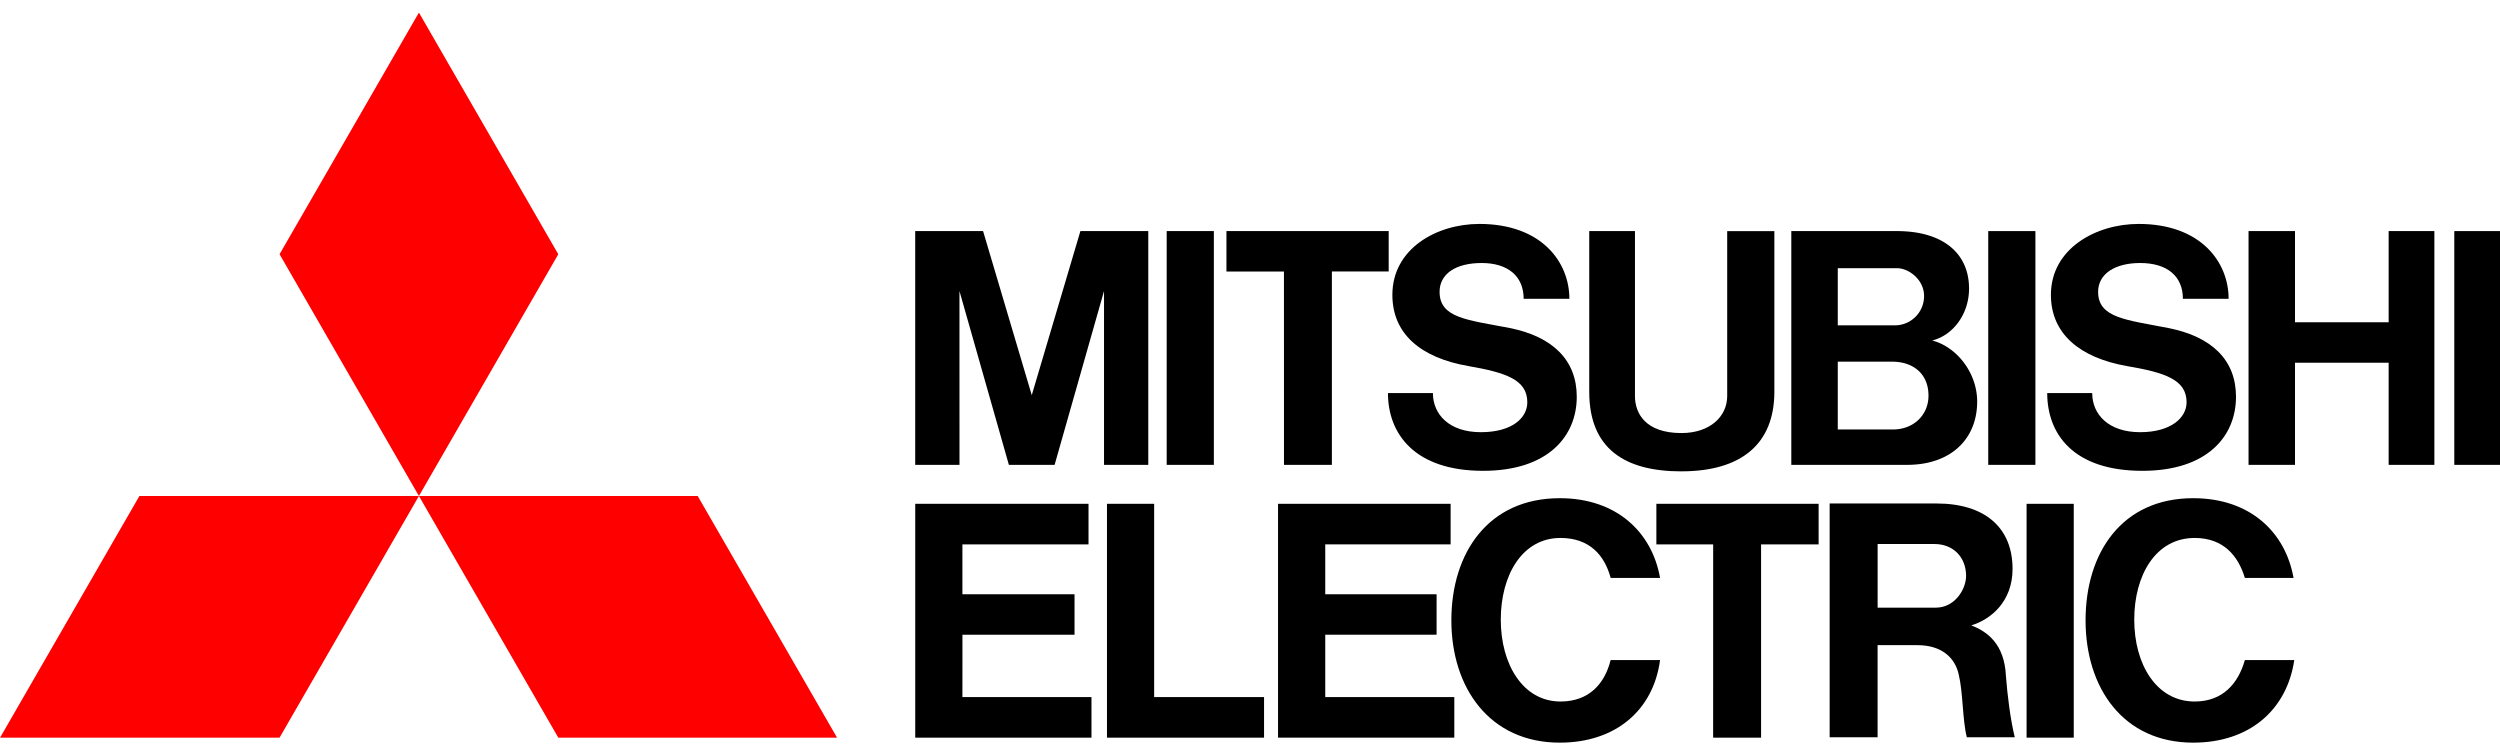 <?xml version="1.0" encoding="UTF-8" standalone="no"?>
<!-- Created with Inkscape (http://www.inkscape.org/) -->

<svg
   width="106"
   height="32"
   viewBox="0 0 28.046 8.467"
   version="1.1"
   id="svg1"
   xml:space="preserve"
   xmlns="http://www.w3.org/2000/svg"
   xmlns:svg="http://www.w3.org/2000/svg"><defs
     id="defs1"><filter
       style="color-interpolation-filters:sRGB"
       id="filter42"
       x="0"
       y="0"
       width="1"
       height="1"><feColorMatrix
         values="0.21 0.72 0.072 0 0 0.21 0.72 0.072 0 0 0.21 0.72 0.072 0 0 0 0 0 1 0 "
         id="feColorMatrix42" /></filter></defs><g
     id="layer1"><g
       id="g2"
       transform="matrix(0.036,0,0,0.036,-0.255,-0.114)"
       style="filter:url(#filter42)"><g
         fill="#ff0000"
         id="g3"><path
           d="M 94.19,233.04 H 7.09 l 43.43,-75.31 h 87.1"
           id="path1" /><path
           d="m 181.05,233.04 h 86.87 l -43.43,-75.31 h -86.87"
           id="path2" /><path
           d="M 181.05,82.4 137.62,7.09 94.19,82.39 137.62,157.73"
           id="path3" /></g><path
         d="m 307,200.96 h 34.93 v -12.6 h -34.94 v -15.55 h 39.3 v -12.64 h -54 v 72.87 h 54.92 V 220.4 h -40.22"
         id="path4" /><path
         d="m 306.07,93.86 15.4,54.17 h 14.25 l 15.4,-54.17 v 54.17 h 13.79 V 75.18 H 343.76 L 328.6,126.31 313.43,75.18 h -21.15 v 72.85 h 13.8"
         id="path5" /><path
         d="m 626.66,148.03 h 14.71 V 75.18 h -14.7 v 72.85 z"
         id="path6" /><path
         d="m 638.61,233.04 h 14.71 v -72.87 h -14.7 v 72.87 z"
         id="path7" /><path
         d="m 771.9,148.03 h 14.71 V 75.18 h -14.7 v 72.85 z"
         id="path8" /><path
         d="m 370.65,148.03 h 14.7 V 75.18 h -14.7 z"
         id="path9" /><path
         d="M 751.45,103.59 H 722.27 V 75.18 h -14.48 v 72.85 h 14.48 V 116.2 h 29.18 v 31.83 H 765.7 V 75.18 h -14.25"
         id="path10" /><path
         d="m 407.2,148.03 h 14.93 V 87.77 h 17.7 V 75.18 h -50.56 v 12.6 h 17.92"
         id="path11" /><path
         d="m 540.94,233.04 h 14.94 v -60.23 h 17.93 v -12.64 h -50.56 v 12.64 h 17.7"
         id="path12" /><path
         d="m 531.06,150.05 c 18.62,0 28.96,-8.5 28.96,-24.8 V 75.19 h -14.7 v 51.43 c 0,6.28 -5.3,11.5 -14.26,11.5 -11.26,0 -14.48,-6.19 -14.48,-11.5 V 75.18 h -14.25 v 50.08 c 0,17.53 10.8,24.8 28.73,24.8"
         id="path13" /><path
         d="m 420.06,200.96 h 34.7 v -12.6 h -34.7 v -15.55 h 39.07 v -12.64 h -53.78 v 72.87 h 54.93 V 220.4 h -40.22"
         id="path14" /><path
         d="m 598.17,86.74 c 3.9,0 8.5,3.72 8.5,8.62 a 9.1,9.1 0 0 1 -9.42,9.19 H 579.78 V 86.74 Z M 597.02,137 h -17.24 v -21.12 h 17 c 6.21,0 11.27,3.52 11.27,10.6 0,5.97 -4.6,10.52 -11.03,10.52 m -16.78,11.03 h 21.15 c 13.78,0 21.83,-8.2 21.83,-19.7 0,-9.25 -6.67,-17.2 -14.02,-19.05 6.43,-1.6 11.49,-8.15 11.49,-16.2 0,-10.73 -7.81,-17.9 -22.52,-17.9 H 565.3 v 72.85"
         id="path15" /><path
         d="M 592.2,192.52 V 172.7 h 17.69 c 5.97,0 9.88,4.2 9.88,9.95 0,4.07 -3.45,9.88 -9.42,9.88 h -18.16 z m 29.18,5.54 c 6.2,-1.88 12.87,-7.5 12.87,-17.6 0,-12.96 -8.74,-20.39 -23.67,-20.39 h -33.33 v 72.85 h 14.94 v -28.7 h 12.41 c 7.59,0 11.72,3.93 12.87,9.12 1.38,5.73 1.15,14.25 2.53,19.58 h 14.94 c -1.38,-5.58 -2.3,-13.16 -2.76,-19.14 -0.46,-9.86 -5.75,-13.81 -10.8,-15.72"
         id="path16" /><path
         d="m 366.74,160.17 h -14.7 v 72.87 h 48.95 V 220.4 h -34.25"
         id="path17" /><path
         d="m 464.65,117.24 c 11.72,2.04 18.38,4.25 18.38,11.3 0,4.76 -4.6,9.31 -14.48,9.31 -9.88,0 -14.94,-5.56 -14.94,-12.2 H 439.6 c 0,12.68 8.28,24.24 29.65,24.24 20.22,0 29.19,-10.77 29.19,-23.07 0,-11.5 -7.59,-18.78 -20.92,-21.44 -13.1,-2.53 -21.83,-3.06 -21.83,-11.26 0,-5.63 5.06,-8.99 13.1,-8.99 8.27,0 13.1,4.16 13.1,11.15 h 14.25 c 0,-11.5 -8.73,-23.33 -28.04,-23.33 -13.33,0 -27.12,7.7 -27.12,22.1 0,12.1 8.74,19.59 23.68,22.19"
         id="path18" /><path
         d="m 669.87,117.24 c 11.95,2.04 18.61,4.25 18.61,11.3 0,4.76 -4.82,9.31 -14.47,9.31 -9.89,0 -14.94,-5.56 -14.94,-12.2 h -14.02 c 0,12.68 8.04,24.24 29.65,24.24 20.22,0 29.18,-10.77 29.18,-23.07 0,-11.5 -7.58,-18.78 -21.14,-21.44 -12.87,-2.53 -21.83,-3.06 -21.83,-11.26 0,-5.63 5.28,-8.99 13.1,-8.99 8.5,0 13.32,4.16 13.32,11.15 h 14.25 c 0,-11.5 -8.73,-23.33 -28.03,-23.33 -13.33,0 -27.35,7.7 -27.35,22.1 0,12.1 8.96,19.59 23.67,22.19"
         id="path19" /><path
         d="m 493.37,221.78 c -11.72,0 -18.61,-11.63 -18.61,-25.49 0,-13.86 6.66,-25.48 18.61,-25.48 9.2,0 13.8,5.58 15.63,12.45 h 15.4 c -2.53,-14.27 -13.56,-24.84 -31.26,-24.84 -22.29,0 -33.78,17.05 -33.78,38.06 0,21.07 11.95,38.12 33.78,38.12 17.47,0 29.19,-10.15 31.26,-25.74 H 509 c -1.84,7.33 -6.67,12.92 -15.63,12.92"
         id="path20" /><path
         d="m 691.01,221.78 c -11.95,0 -18.84,-11.63 -18.84,-25.49 0,-13.86 6.66,-25.48 18.84,-25.48 8.96,0 13.56,5.58 15.63,12.45 h 15.17 c -2.53,-14.27 -13.56,-24.84 -31.26,-24.84 -22.29,0 -33.55,17.05 -33.55,38.06 0,21.07 11.72,38.12 33.55,38.12 17.47,0 29.19,-10.15 31.49,-25.74 h -15.4 c -2.07,7.33 -6.9,12.92 -15.63,12.92"
         id="path21" /></g></g></svg>
